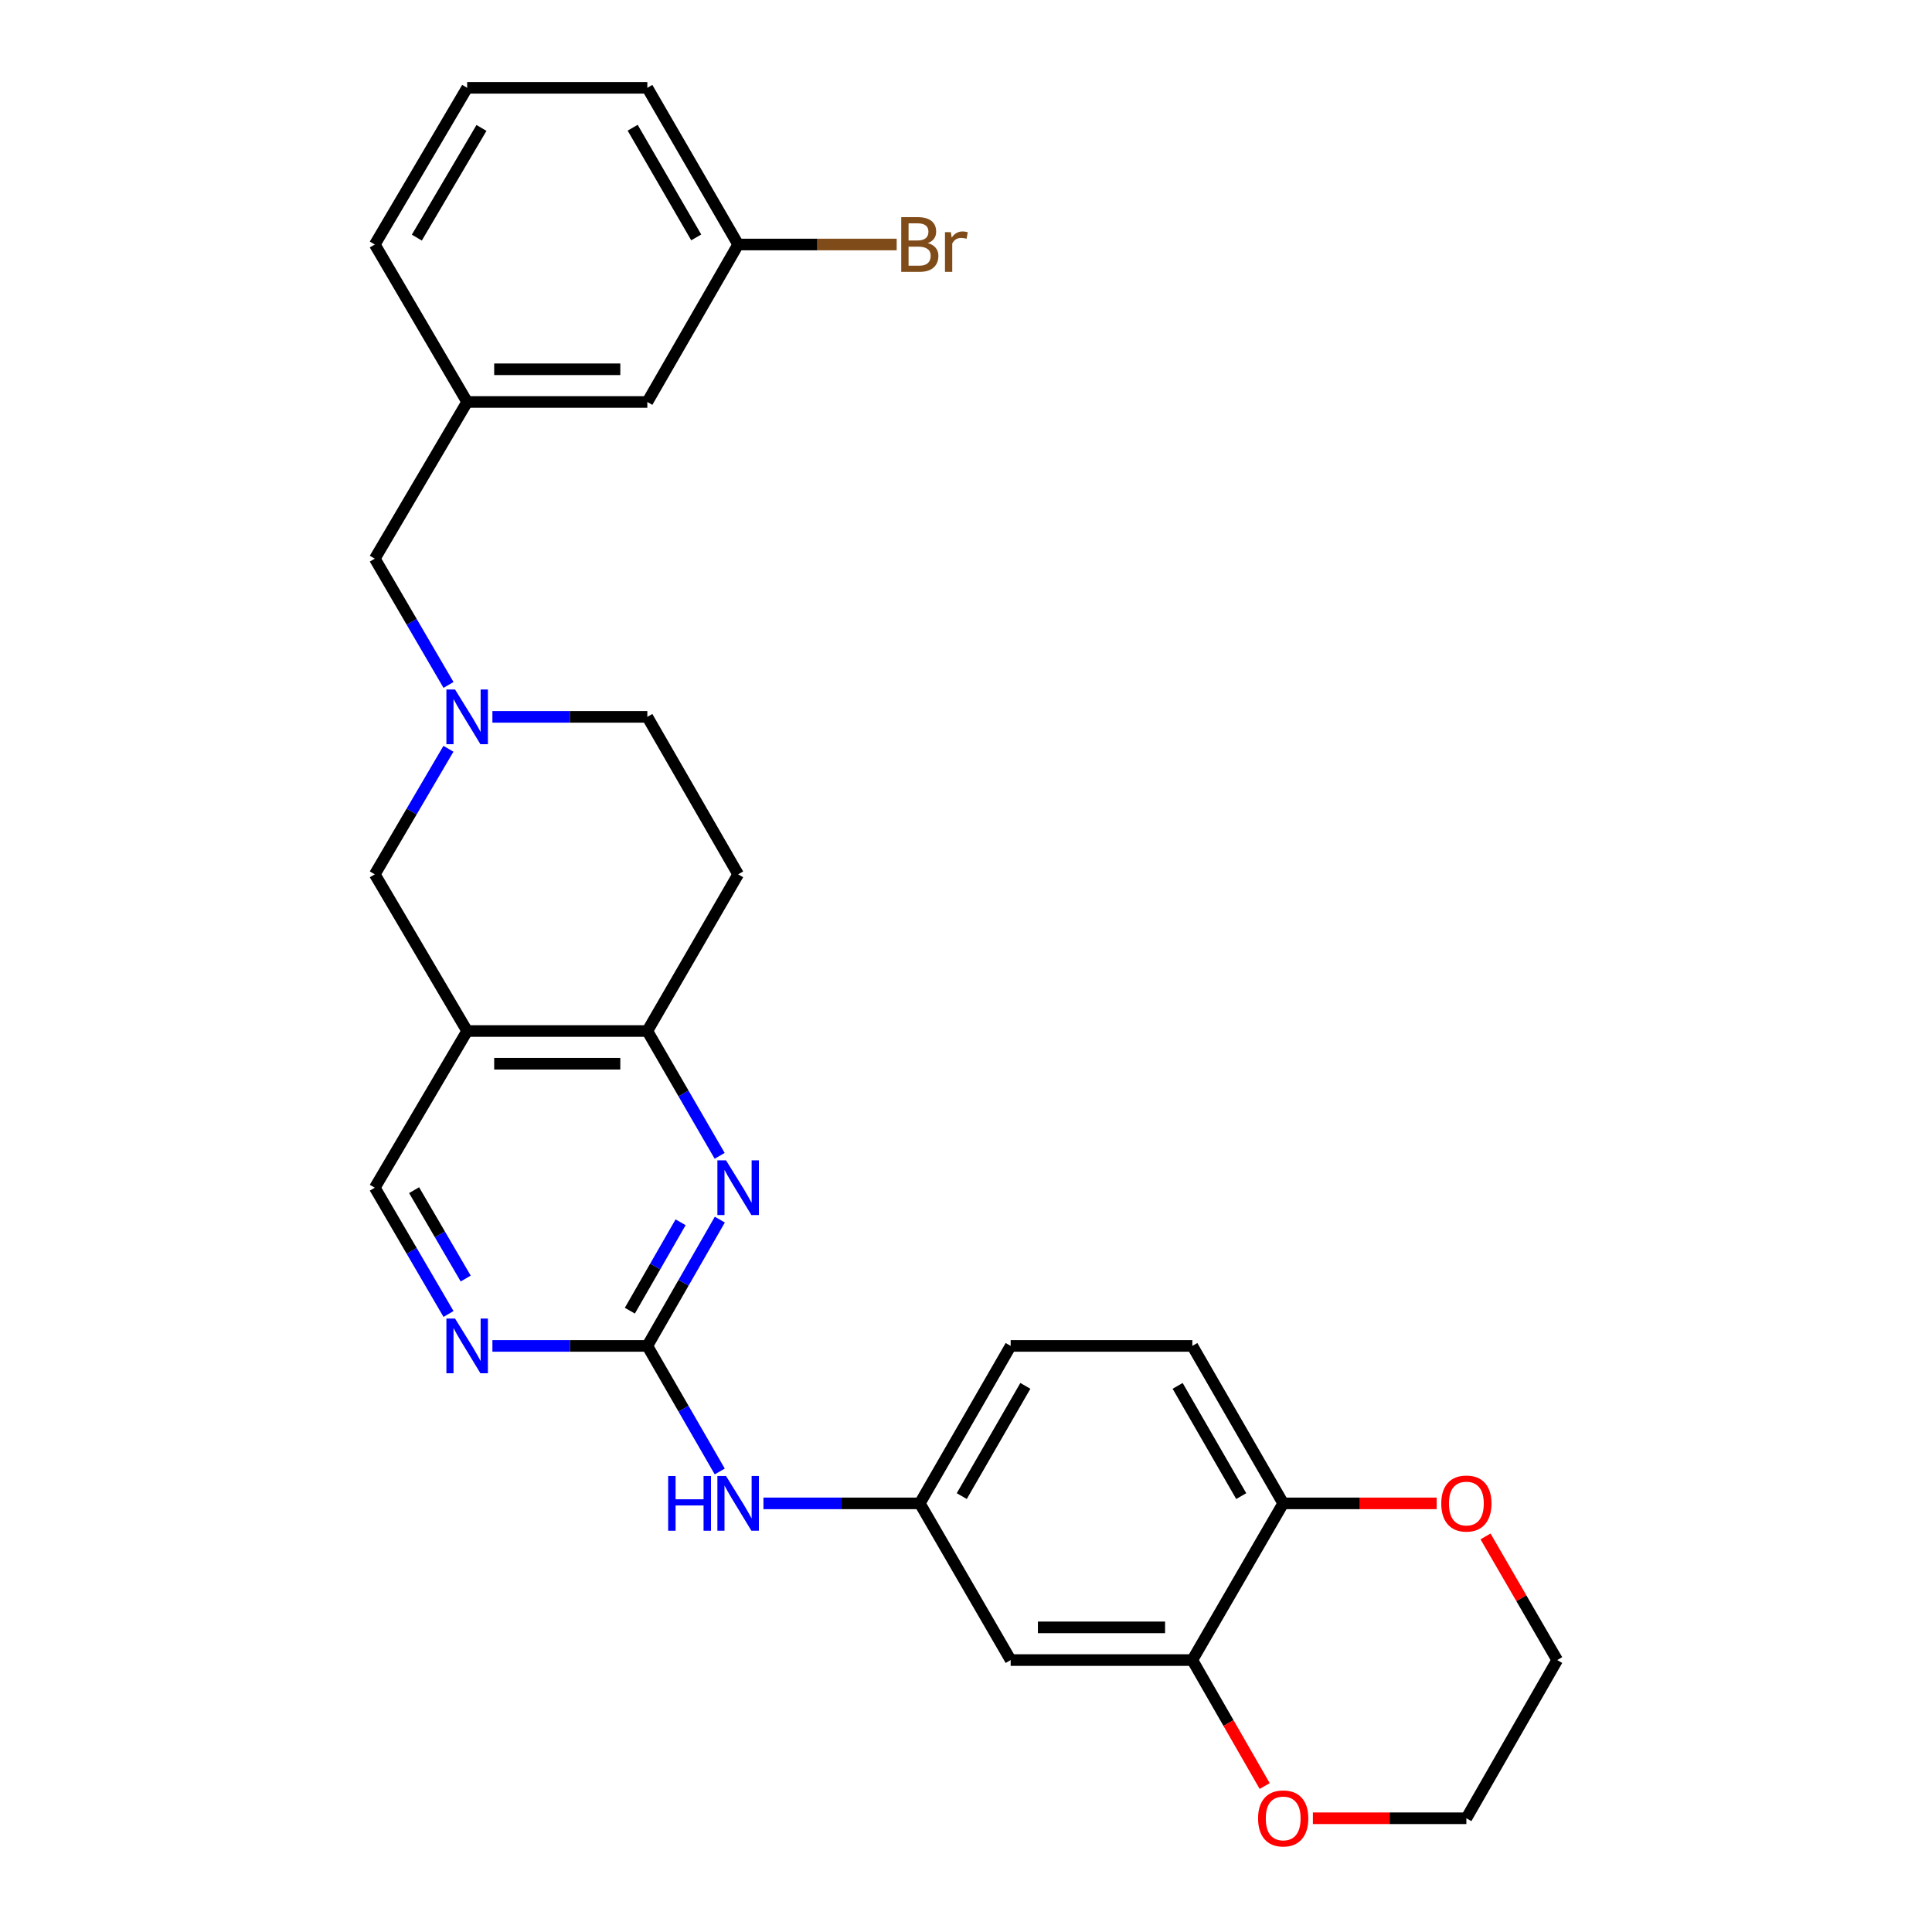 <?xml version='1.0' encoding='iso-8859-1'?>
<svg version='1.1' baseProfile='full'
              xmlns='http://www.w3.org/2000/svg'
                      xmlns:rdkit='http://www.rdkit.org/xml'
                      xmlns:xlink='http://www.w3.org/1999/xlink'
                  xml:space='preserve'
width='1000px' height='1000px' viewBox='0 0 1000 1000'>
<!-- END OF HEADER -->
<rect style='opacity:1.0;fill:#FFFFFF;stroke:none' width='1000' height='1000' x='0' y='0'> </rect>
<path class='bond-0' d='M 335.06,696.64 L 353.819,663.958' style='fill:none;fill-rule:evenodd;stroke:#000000;stroke-width:6px;stroke-linecap:butt;stroke-linejoin:miter;stroke-opacity:1' />
<path class='bond-0' d='M 353.819,663.958 L 372.579,631.277' style='fill:none;fill-rule:evenodd;stroke:#0000FF;stroke-width:6px;stroke-linecap:butt;stroke-linejoin:miter;stroke-opacity:1' />
<path class='bond-0' d='M 326.007,678.408 L 339.138,655.531' style='fill:none;fill-rule:evenodd;stroke:#000000;stroke-width:6px;stroke-linecap:butt;stroke-linejoin:miter;stroke-opacity:1' />
<path class='bond-0' d='M 339.138,655.531 L 352.27,632.655' style='fill:none;fill-rule:evenodd;stroke:#0000FF;stroke-width:6px;stroke-linecap:butt;stroke-linejoin:miter;stroke-opacity:1' />
<path class='bond-4' d='M 335.06,696.64 L 294.965,696.64' style='fill:none;fill-rule:evenodd;stroke:#000000;stroke-width:6px;stroke-linecap:butt;stroke-linejoin:miter;stroke-opacity:1' />
<path class='bond-4' d='M 294.965,696.64 L 254.87,696.64' style='fill:none;fill-rule:evenodd;stroke:#0000FF;stroke-width:6px;stroke-linecap:butt;stroke-linejoin:miter;stroke-opacity:1' />
<path class='bond-7' d='M 335.06,696.64 L 353.8,729.137' style='fill:none;fill-rule:evenodd;stroke:#000000;stroke-width:6px;stroke-linecap:butt;stroke-linejoin:miter;stroke-opacity:1' />
<path class='bond-7' d='M 353.8,729.137 L 372.54,761.634' style='fill:none;fill-rule:evenodd;stroke:#0000FF;stroke-width:6px;stroke-linecap:butt;stroke-linejoin:miter;stroke-opacity:1' />
<path class='bond-2' d='M 372.497,598.254 L 353.778,565.954' style='fill:none;fill-rule:evenodd;stroke:#0000FF;stroke-width:6px;stroke-linecap:butt;stroke-linejoin:miter;stroke-opacity:1' />
<path class='bond-2' d='M 353.778,565.954 L 335.06,533.655' style='fill:none;fill-rule:evenodd;stroke:#000000;stroke-width:6px;stroke-linecap:butt;stroke-linejoin:miter;stroke-opacity:1' />
<path class='bond-1' d='M 241.798,533.655 L 193.996,614.757' style='fill:none;fill-rule:evenodd;stroke:#000000;stroke-width:6px;stroke-linecap:butt;stroke-linejoin:miter;stroke-opacity:1' />
<path class='bond-6' d='M 241.798,533.655 L 193.996,452.553' style='fill:none;fill-rule:evenodd;stroke:#000000;stroke-width:6px;stroke-linecap:butt;stroke-linejoin:miter;stroke-opacity:1' />
<path class='bond-28' d='M 241.798,533.655 L 335.06,533.655' style='fill:none;fill-rule:evenodd;stroke:#000000;stroke-width:6px;stroke-linecap:butt;stroke-linejoin:miter;stroke-opacity:1' />
<path class='bond-28' d='M 255.787,550.583 L 321.07,550.583' style='fill:none;fill-rule:evenodd;stroke:#000000;stroke-width:6px;stroke-linecap:butt;stroke-linejoin:miter;stroke-opacity:1' />
<path class='bond-11' d='M 335.06,533.655 L 382.062,452.553' style='fill:none;fill-rule:evenodd;stroke:#000000;stroke-width:6px;stroke-linecap:butt;stroke-linejoin:miter;stroke-opacity:1' />
<path class='bond-3' d='M 232.108,387.569 L 213.052,420.061' style='fill:none;fill-rule:evenodd;stroke:#0000FF;stroke-width:6px;stroke-linecap:butt;stroke-linejoin:miter;stroke-opacity:1' />
<path class='bond-3' d='M 213.052,420.061 L 193.996,452.553' style='fill:none;fill-rule:evenodd;stroke:#000000;stroke-width:6px;stroke-linecap:butt;stroke-linejoin:miter;stroke-opacity:1' />
<path class='bond-15' d='M 232.148,354.517 L 213.072,321.841' style='fill:none;fill-rule:evenodd;stroke:#0000FF;stroke-width:6px;stroke-linecap:butt;stroke-linejoin:miter;stroke-opacity:1' />
<path class='bond-15' d='M 213.072,321.841 L 193.996,289.165' style='fill:none;fill-rule:evenodd;stroke:#000000;stroke-width:6px;stroke-linecap:butt;stroke-linejoin:miter;stroke-opacity:1' />
<path class='bond-29' d='M 254.87,371.047 L 294.965,371.047' style='fill:none;fill-rule:evenodd;stroke:#0000FF;stroke-width:6px;stroke-linecap:butt;stroke-linejoin:miter;stroke-opacity:1' />
<path class='bond-29' d='M 294.965,371.047 L 335.06,371.047' style='fill:none;fill-rule:evenodd;stroke:#000000;stroke-width:6px;stroke-linecap:butt;stroke-linejoin:miter;stroke-opacity:1' />
<path class='bond-9' d='M 232.148,680.109 L 213.072,647.433' style='fill:none;fill-rule:evenodd;stroke:#0000FF;stroke-width:6px;stroke-linecap:butt;stroke-linejoin:miter;stroke-opacity:1' />
<path class='bond-9' d='M 213.072,647.433 L 193.996,614.757' style='fill:none;fill-rule:evenodd;stroke:#000000;stroke-width:6px;stroke-linecap:butt;stroke-linejoin:miter;stroke-opacity:1' />
<path class='bond-9' d='M 241.044,661.772 L 227.691,638.899' style='fill:none;fill-rule:evenodd;stroke:#0000FF;stroke-width:6px;stroke-linecap:butt;stroke-linejoin:miter;stroke-opacity:1' />
<path class='bond-9' d='M 227.691,638.899 L 214.338,616.026' style='fill:none;fill-rule:evenodd;stroke:#000000;stroke-width:6px;stroke-linecap:butt;stroke-linejoin:miter;stroke-opacity:1' />
<path class='bond-5' d='M 617.148,859.248 L 523.116,859.248' style='fill:none;fill-rule:evenodd;stroke:#000000;stroke-width:6px;stroke-linecap:butt;stroke-linejoin:miter;stroke-opacity:1' />
<path class='bond-5' d='M 603.043,842.32 L 537.22,842.32' style='fill:none;fill-rule:evenodd;stroke:#000000;stroke-width:6px;stroke-linecap:butt;stroke-linejoin:miter;stroke-opacity:1' />
<path class='bond-13' d='M 617.148,859.248 L 635.873,891.849' style='fill:none;fill-rule:evenodd;stroke:#000000;stroke-width:6px;stroke-linecap:butt;stroke-linejoin:miter;stroke-opacity:1' />
<path class='bond-13' d='M 635.873,891.849 L 654.598,924.449' style='fill:none;fill-rule:evenodd;stroke:#FF0000;stroke-width:6px;stroke-linecap:butt;stroke-linejoin:miter;stroke-opacity:1' />
<path class='bond-30' d='M 617.148,859.248 L 664.179,778.146' style='fill:none;fill-rule:evenodd;stroke:#000000;stroke-width:6px;stroke-linecap:butt;stroke-linejoin:miter;stroke-opacity:1' />
<path class='bond-12' d='M 395.153,778.146 L 435.624,778.146' style='fill:none;fill-rule:evenodd;stroke:#0000FF;stroke-width:6px;stroke-linecap:butt;stroke-linejoin:miter;stroke-opacity:1' />
<path class='bond-12' d='M 435.624,778.146 L 476.095,778.146' style='fill:none;fill-rule:evenodd;stroke:#000000;stroke-width:6px;stroke-linecap:butt;stroke-linejoin:miter;stroke-opacity:1' />
<path class='bond-8' d='M 523.116,859.248 L 476.095,778.146' style='fill:none;fill-rule:evenodd;stroke:#000000;stroke-width:6px;stroke-linecap:butt;stroke-linejoin:miter;stroke-opacity:1' />
<path class='bond-10' d='M 664.179,778.146 L 617.148,696.64' style='fill:none;fill-rule:evenodd;stroke:#000000;stroke-width:6px;stroke-linecap:butt;stroke-linejoin:miter;stroke-opacity:1' />
<path class='bond-10' d='M 642.462,774.38 L 609.541,717.326' style='fill:none;fill-rule:evenodd;stroke:#000000;stroke-width:6px;stroke-linecap:butt;stroke-linejoin:miter;stroke-opacity:1' />
<path class='bond-14' d='M 664.179,778.146 L 703.9,778.146' style='fill:none;fill-rule:evenodd;stroke:#000000;stroke-width:6px;stroke-linecap:butt;stroke-linejoin:miter;stroke-opacity:1' />
<path class='bond-14' d='M 703.9,778.146 L 743.622,778.146' style='fill:none;fill-rule:evenodd;stroke:#FF0000;stroke-width:6px;stroke-linecap:butt;stroke-linejoin:miter;stroke-opacity:1' />
<path class='bond-16' d='M 382.062,452.553 L 335.06,371.047' style='fill:none;fill-rule:evenodd;stroke:#000000;stroke-width:6px;stroke-linecap:butt;stroke-linejoin:miter;stroke-opacity:1' />
<path class='bond-20' d='M 476.095,778.146 L 523.116,696.64' style='fill:none;fill-rule:evenodd;stroke:#000000;stroke-width:6px;stroke-linecap:butt;stroke-linejoin:miter;stroke-opacity:1' />
<path class='bond-20' d='M 497.81,774.379 L 530.725,717.324' style='fill:none;fill-rule:evenodd;stroke:#000000;stroke-width:6px;stroke-linecap:butt;stroke-linejoin:miter;stroke-opacity:1' />
<path class='bond-24' d='M 679.549,941.13 L 719.27,941.13' style='fill:none;fill-rule:evenodd;stroke:#FF0000;stroke-width:6px;stroke-linecap:butt;stroke-linejoin:miter;stroke-opacity:1' />
<path class='bond-24' d='M 719.27,941.13 L 758.992,941.13' style='fill:none;fill-rule:evenodd;stroke:#000000;stroke-width:6px;stroke-linecap:butt;stroke-linejoin:miter;stroke-opacity:1' />
<path class='bond-25' d='M 768.906,795.249 L 787.455,827.249' style='fill:none;fill-rule:evenodd;stroke:#FF0000;stroke-width:6px;stroke-linecap:butt;stroke-linejoin:miter;stroke-opacity:1' />
<path class='bond-25' d='M 787.455,827.249 L 806.004,859.248' style='fill:none;fill-rule:evenodd;stroke:#000000;stroke-width:6px;stroke-linecap:butt;stroke-linejoin:miter;stroke-opacity:1' />
<path class='bond-17' d='M 193.996,289.165 L 241.798,208.063' style='fill:none;fill-rule:evenodd;stroke:#000000;stroke-width:6px;stroke-linecap:butt;stroke-linejoin:miter;stroke-opacity:1' />
<path class='bond-19' d='M 241.798,208.063 L 335.06,208.063' style='fill:none;fill-rule:evenodd;stroke:#000000;stroke-width:6px;stroke-linecap:butt;stroke-linejoin:miter;stroke-opacity:1' />
<path class='bond-19' d='M 255.787,191.135 L 321.07,191.135' style='fill:none;fill-rule:evenodd;stroke:#000000;stroke-width:6px;stroke-linecap:butt;stroke-linejoin:miter;stroke-opacity:1' />
<path class='bond-26' d='M 241.798,208.063 L 193.996,126.556' style='fill:none;fill-rule:evenodd;stroke:#000000;stroke-width:6px;stroke-linecap:butt;stroke-linejoin:miter;stroke-opacity:1' />
<path class='bond-18' d='M 617.148,696.64 L 523.116,696.64' style='fill:none;fill-rule:evenodd;stroke:#000000;stroke-width:6px;stroke-linecap:butt;stroke-linejoin:miter;stroke-opacity:1' />
<path class='bond-21' d='M 335.06,208.063 L 382.062,126.556' style='fill:none;fill-rule:evenodd;stroke:#000000;stroke-width:6px;stroke-linecap:butt;stroke-linejoin:miter;stroke-opacity:1' />
<path class='bond-22' d='M 382.062,126.556 L 423.093,126.556' style='fill:none;fill-rule:evenodd;stroke:#000000;stroke-width:6px;stroke-linecap:butt;stroke-linejoin:miter;stroke-opacity:1' />
<path class='bond-22' d='M 423.093,126.556 L 464.124,126.556' style='fill:none;fill-rule:evenodd;stroke:#7F4C19;stroke-width:6px;stroke-linecap:butt;stroke-linejoin:miter;stroke-opacity:1' />
<path class='bond-32' d='M 382.062,126.556 L 335.06,45.455' style='fill:none;fill-rule:evenodd;stroke:#000000;stroke-width:6px;stroke-linecap:butt;stroke-linejoin:miter;stroke-opacity:1' />
<path class='bond-32' d='M 360.366,122.879 L 327.464,66.108' style='fill:none;fill-rule:evenodd;stroke:#000000;stroke-width:6px;stroke-linecap:butt;stroke-linejoin:miter;stroke-opacity:1' />
<path class='bond-23' d='M 241.798,45.455 L 193.996,126.556' style='fill:none;fill-rule:evenodd;stroke:#000000;stroke-width:6px;stroke-linecap:butt;stroke-linejoin:miter;stroke-opacity:1' />
<path class='bond-23' d='M 249.211,66.215 L 215.75,122.986' style='fill:none;fill-rule:evenodd;stroke:#000000;stroke-width:6px;stroke-linecap:butt;stroke-linejoin:miter;stroke-opacity:1' />
<path class='bond-27' d='M 241.798,45.455 L 335.06,45.455' style='fill:none;fill-rule:evenodd;stroke:#000000;stroke-width:6px;stroke-linecap:butt;stroke-linejoin:miter;stroke-opacity:1' />
<path class='bond-31' d='M 758.992,941.13 L 806.004,859.248' style='fill:none;fill-rule:evenodd;stroke:#000000;stroke-width:6px;stroke-linecap:butt;stroke-linejoin:miter;stroke-opacity:1' />
<path  class='atom-1' d='M 375.802 600.597
L 385.082 615.597
Q 386.002 617.077, 387.482 619.757
Q 388.962 622.437, 389.042 622.597
L 389.042 600.597
L 392.802 600.597
L 392.802 628.917
L 388.922 628.917
L 378.962 612.517
Q 377.802 610.597, 376.562 608.397
Q 375.362 606.197, 375.002 605.517
L 375.002 628.917
L 371.322 628.917
L 371.322 600.597
L 375.802 600.597
' fill='#0000FF'/>
<path  class='atom-4' d='M 235.538 356.887
L 244.818 371.887
Q 245.738 373.367, 247.218 376.047
Q 248.698 378.727, 248.778 378.887
L 248.778 356.887
L 252.538 356.887
L 252.538 385.207
L 248.658 385.207
L 238.698 368.807
Q 237.538 366.887, 236.298 364.687
Q 235.098 362.487, 234.738 361.807
L 234.738 385.207
L 231.058 385.207
L 231.058 356.887
L 235.538 356.887
' fill='#0000FF'/>
<path  class='atom-5' d='M 235.538 682.48
L 244.818 697.48
Q 245.738 698.96, 247.218 701.64
Q 248.698 704.32, 248.778 704.48
L 248.778 682.48
L 252.538 682.48
L 252.538 710.8
L 248.658 710.8
L 238.698 694.4
Q 237.538 692.48, 236.298 690.28
Q 235.098 688.08, 234.738 687.4
L 234.738 710.8
L 231.058 710.8
L 231.058 682.48
L 235.538 682.48
' fill='#0000FF'/>
<path  class='atom-8' d='M 345.842 763.986
L 349.682 763.986
L 349.682 776.026
L 364.162 776.026
L 364.162 763.986
L 368.002 763.986
L 368.002 792.306
L 364.162 792.306
L 364.162 779.226
L 349.682 779.226
L 349.682 792.306
L 345.842 792.306
L 345.842 763.986
' fill='#0000FF'/>
<path  class='atom-8' d='M 375.802 763.986
L 385.082 778.986
Q 386.002 780.466, 387.482 783.146
Q 388.962 785.826, 389.042 785.986
L 389.042 763.986
L 392.802 763.986
L 392.802 792.306
L 388.922 792.306
L 378.962 775.906
Q 377.802 773.986, 376.562 771.786
Q 375.362 769.586, 375.002 768.906
L 375.002 792.306
L 371.322 792.306
L 371.322 763.986
L 375.802 763.986
' fill='#0000FF'/>
<path  class='atom-14' d='M 651.179 941.21
Q 651.179 934.41, 654.539 930.61
Q 657.899 926.81, 664.179 926.81
Q 670.459 926.81, 673.819 930.61
Q 677.179 934.41, 677.179 941.21
Q 677.179 948.09, 673.779 952.01
Q 670.379 955.89, 664.179 955.89
Q 657.939 955.89, 654.539 952.01
Q 651.179 948.13, 651.179 941.21
M 664.179 952.69
Q 668.499 952.69, 670.819 949.81
Q 673.179 946.89, 673.179 941.21
Q 673.179 935.65, 670.819 932.85
Q 668.499 930.01, 664.179 930.01
Q 659.859 930.01, 657.499 932.81
Q 655.179 935.61, 655.179 941.21
Q 655.179 946.93, 657.499 949.81
Q 659.859 952.69, 664.179 952.69
' fill='#FF0000'/>
<path  class='atom-15' d='M 745.992 778.226
Q 745.992 771.426, 749.352 767.626
Q 752.712 763.826, 758.992 763.826
Q 765.272 763.826, 768.632 767.626
Q 771.992 771.426, 771.992 778.226
Q 771.992 785.106, 768.592 789.026
Q 765.192 792.906, 758.992 792.906
Q 752.752 792.906, 749.352 789.026
Q 745.992 785.146, 745.992 778.226
M 758.992 789.706
Q 763.312 789.706, 765.632 786.826
Q 767.992 783.906, 767.992 778.226
Q 767.992 772.666, 765.632 769.866
Q 763.312 767.026, 758.992 767.026
Q 754.672 767.026, 752.312 769.826
Q 749.992 772.626, 749.992 778.226
Q 749.992 783.946, 752.312 786.826
Q 754.672 789.706, 758.992 789.706
' fill='#FF0000'/>
<path  class='atom-23' d='M 480.235 125.836
Q 482.955 126.596, 484.315 128.276
Q 485.715 129.916, 485.715 132.356
Q 485.715 136.276, 483.195 138.516
Q 480.715 140.716, 475.995 140.716
L 466.475 140.716
L 466.475 112.396
L 474.835 112.396
Q 479.675 112.396, 482.115 114.356
Q 484.555 116.316, 484.555 119.916
Q 484.555 124.196, 480.235 125.836
M 470.275 115.596
L 470.275 124.476
L 474.835 124.476
Q 477.635 124.476, 479.075 123.356
Q 480.555 122.196, 480.555 119.916
Q 480.555 115.596, 474.835 115.596
L 470.275 115.596
M 475.995 137.516
Q 478.755 137.516, 480.235 136.196
Q 481.715 134.876, 481.715 132.356
Q 481.715 130.036, 480.075 128.876
Q 478.475 127.676, 475.395 127.676
L 470.275 127.676
L 470.275 137.516
L 475.995 137.516
' fill='#7F4C19'/>
<path  class='atom-23' d='M 492.155 120.156
L 492.595 122.996
Q 494.755 119.796, 498.275 119.796
Q 499.395 119.796, 500.915 120.196
L 500.315 123.556
Q 498.595 123.156, 497.635 123.156
Q 495.955 123.156, 494.835 123.836
Q 493.755 124.476, 492.875 126.036
L 492.875 140.716
L 489.115 140.716
L 489.115 120.156
L 492.155 120.156
' fill='#7F4C19'/>
</svg>
